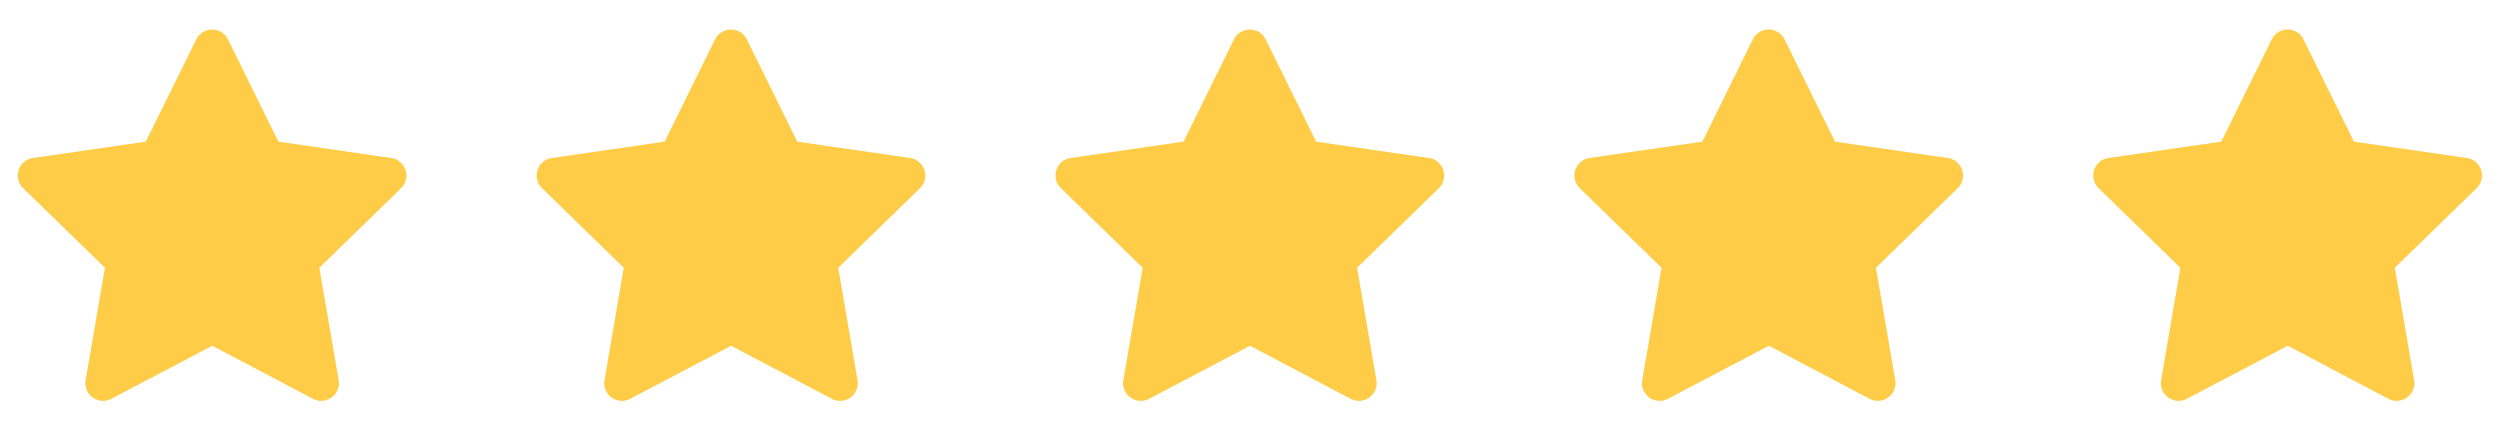 <svg width="106" height="19" viewBox="0 0 106 19" fill="none" xmlns="http://www.w3.org/2000/svg"><g clip-path="url(#clip0_4320_352)"><path d="M6.182 6.005l-4.785.694-.085.017a.75.75 0 00-.33 1.263l3.467 3.374-.818 4.766-.01.083a.75.75 0 001.098.708L9 14.66l4.27 2.25.075.034a.75.75 0 001.014-.825l-.819-4.766 3.468-3.375.059-.064A.751.751 0 0016.59 6.7l-4.785-.694L9.667 1.67a.75.75 0 00-1.345 0l-2.14 4.335z" fill="#FFCC47"/></g><g clip-path="url(#clip1_4320_352)"><path d="M28.182 6.005l-4.785.694-.085.017a.75.75 0 00-.33 1.263l3.466 3.374-.817 4.766-.01.083a.75.75 0 001.098.708L31 14.66l4.27 2.25.075.034a.75.75 0 001.014-.825l-.819-4.766 3.468-3.375.059-.064A.751.751 0 0038.59 6.7l-4.785-.694-2.139-4.335a.75.75 0 00-1.346 0l-2.14 4.335z" fill="#FFCC47"/></g><g clip-path="url(#clip2_4320_352)"><path d="M50.182 6.005l-4.785.694-.085.017a.75.75 0 00-.33 1.263l3.467 3.374-.818 4.766-.01.083a.75.75 0 001.098.708L53 14.66l4.27 2.25.075.034a.75.75 0 001.014-.825l-.819-4.766 3.468-3.375.059-.064A.751.751 0 0060.59 6.7l-4.785-.694-2.139-4.335a.75.75 0 00-1.346 0l-2.14 4.335z" fill="#FFCC47"/></g><g clip-path="url(#clip3_4320_352)"><path d="M72.182 6.005l-4.785.694-.085.017a.75.75 0 00-.33 1.263l3.466 3.374-.817 4.766-.01.083a.75.75 0 001.098.708L75 14.66l4.27 2.25.075.034a.75.75 0 001.014-.825l-.819-4.766 3.468-3.375.059-.064A.751.751 0 0082.59 6.7l-4.785-.694-2.139-4.335a.75.75 0 00-1.346 0l-2.14 4.335z" fill="#FFCC47"/></g><g clip-path="url(#clip4_4320_352)"><path d="M94.182 6.005l-4.785.694-.085.017a.75.75 0 00-.33 1.263l3.466 3.374-.817 4.766-.01.083a.75.75 0 001.098.708L97 14.66l4.27 2.25.075.034a.746.746 0 00.748-.116.755.755 0 00.266-.709l-.819-4.766 3.468-3.375.059-.064a.761.761 0 00.159-.357.757.757 0 00-.275-.703.752.752 0 00-.359-.155l-4.785-.694-2.139-4.335a.75.75 0 00-1.346 0l-2.14 4.335z" fill="#FFCC47"/></g><defs><clipPath id="clip0_4320_352"><path fill="#fff" transform="translate(0 .5)" d="M0 0h18v18H0z"/></clipPath><clipPath id="clip1_4320_352"><path fill="#fff" transform="translate(22 .5)" d="M0 0h18v18H0z"/></clipPath><clipPath id="clip2_4320_352"><path fill="#fff" transform="translate(44 .5)" d="M0 0h18v18H0z"/></clipPath><clipPath id="clip3_4320_352"><path fill="#fff" transform="translate(66 .5)" d="M0 0h18v18H0z"/></clipPath><clipPath id="clip4_4320_352"><path fill="#fff" transform="translate(88 .5)" d="M0 0h18v18H0z"/></clipPath></defs></svg>